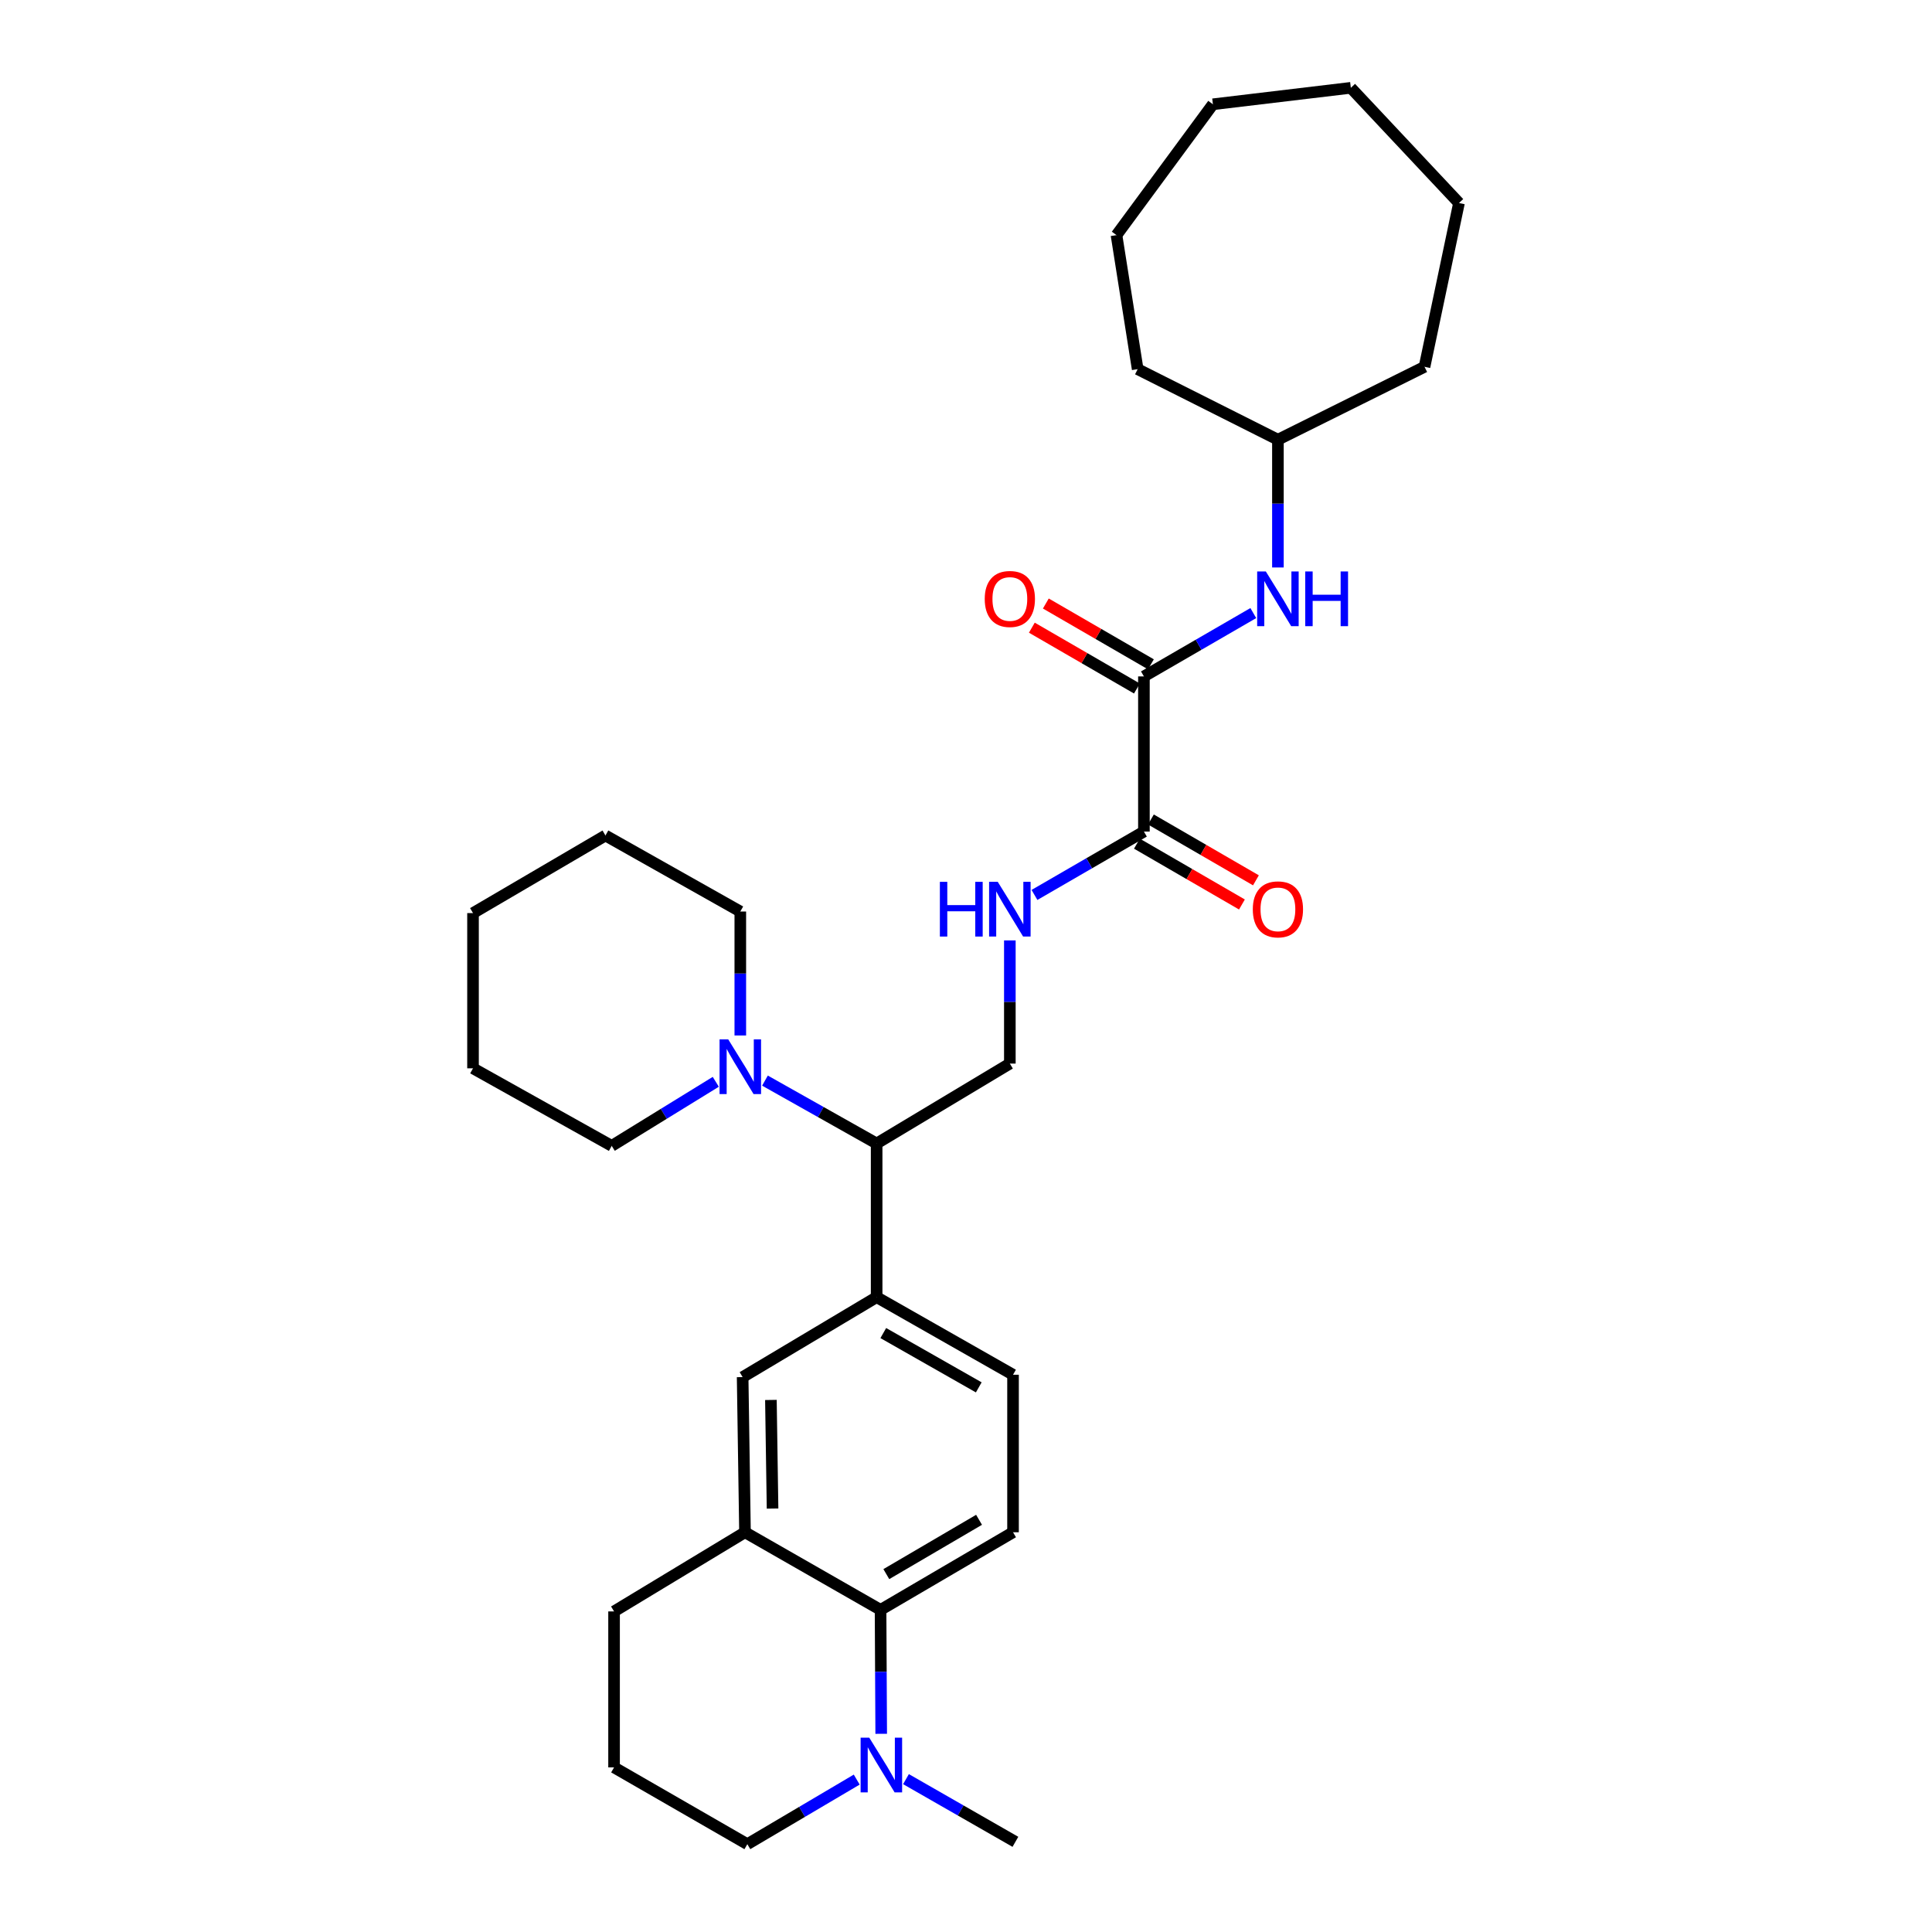 <?xml version='1.0' encoding='iso-8859-1'?>
<svg version='1.1' baseProfile='full'
              xmlns='http://www.w3.org/2000/svg'
                      xmlns:rdkit='http://www.rdkit.org/xml'
                      xmlns:xlink='http://www.w3.org/1999/xlink'
                  xml:space='preserve'
width='1000px' height='1000px' viewBox='0 0 1000 1000'>
<!-- END OF HEADER -->
<rect style='opacity:1.0;fill:#FFFFFF;stroke:none' width='1000' height='1000' x='0' y='0'> </rect>
<path class='bond-0' d='M 592.089,350.112 L 592.089,430.423' style='fill:none;fill-rule:evenodd;stroke:#000000;stroke-width:6px;stroke-linecap:butt;stroke-linejoin:miter;stroke-opacity:1' />
<path class='bond-8' d='M 592.089,350.112 L 620.397,333.718' style='fill:none;fill-rule:evenodd;stroke:#000000;stroke-width:6px;stroke-linecap:butt;stroke-linejoin:miter;stroke-opacity:1' />
<path class='bond-8' d='M 620.397,333.718 L 648.706,317.325' style='fill:none;fill-rule:evenodd;stroke:#0000FF;stroke-width:6px;stroke-linecap:butt;stroke-linejoin:miter;stroke-opacity:1' />
<path class='bond-13' d='M 595.709,343.858 L 568.515,328.117' style='fill:none;fill-rule:evenodd;stroke:#000000;stroke-width:6px;stroke-linecap:butt;stroke-linejoin:miter;stroke-opacity:1' />
<path class='bond-13' d='M 568.515,328.117 L 541.322,312.376' style='fill:none;fill-rule:evenodd;stroke:#FF0000;stroke-width:6px;stroke-linecap:butt;stroke-linejoin:miter;stroke-opacity:1' />
<path class='bond-13' d='M 588.469,356.366 L 561.276,340.625' style='fill:none;fill-rule:evenodd;stroke:#000000;stroke-width:6px;stroke-linecap:butt;stroke-linejoin:miter;stroke-opacity:1' />
<path class='bond-13' d='M 561.276,340.625 L 534.082,324.883' style='fill:none;fill-rule:evenodd;stroke:#FF0000;stroke-width:6px;stroke-linecap:butt;stroke-linejoin:miter;stroke-opacity:1' />
<path class='bond-7' d='M 592.089,430.423 L 563.766,446.822' style='fill:none;fill-rule:evenodd;stroke:#000000;stroke-width:6px;stroke-linecap:butt;stroke-linejoin:miter;stroke-opacity:1' />
<path class='bond-7' d='M 563.766,446.822 L 535.442,463.22' style='fill:none;fill-rule:evenodd;stroke:#0000FF;stroke-width:6px;stroke-linecap:butt;stroke-linejoin:miter;stroke-opacity:1' />
<path class='bond-14' d='M 588.468,436.676 L 615.646,452.418' style='fill:none;fill-rule:evenodd;stroke:#000000;stroke-width:6px;stroke-linecap:butt;stroke-linejoin:miter;stroke-opacity:1' />
<path class='bond-14' d='M 615.646,452.418 L 642.824,468.161' style='fill:none;fill-rule:evenodd;stroke:#FF0000;stroke-width:6px;stroke-linecap:butt;stroke-linejoin:miter;stroke-opacity:1' />
<path class='bond-14' d='M 595.711,424.171 L 622.889,439.913' style='fill:none;fill-rule:evenodd;stroke:#000000;stroke-width:6px;stroke-linecap:butt;stroke-linejoin:miter;stroke-opacity:1' />
<path class='bond-14' d='M 622.889,439.913 L 650.067,455.655' style='fill:none;fill-rule:evenodd;stroke:#FF0000;stroke-width:6px;stroke-linecap:butt;stroke-linejoin:miter;stroke-opacity:1' />
<path class='bond-1' d='M 455.778,833.256 L 524.343,793.096' style='fill:none;fill-rule:evenodd;stroke:#000000;stroke-width:6px;stroke-linecap:butt;stroke-linejoin:miter;stroke-opacity:1' />
<path class='bond-1' d='M 458.759,814.762 L 506.754,786.65' style='fill:none;fill-rule:evenodd;stroke:#000000;stroke-width:6px;stroke-linecap:butt;stroke-linejoin:miter;stroke-opacity:1' />
<path class='bond-2' d='M 455.778,833.256 L 455.945,865.335' style='fill:none;fill-rule:evenodd;stroke:#000000;stroke-width:6px;stroke-linecap:butt;stroke-linejoin:miter;stroke-opacity:1' />
<path class='bond-2' d='M 455.945,865.335 L 456.111,897.415' style='fill:none;fill-rule:evenodd;stroke:#0000FF;stroke-width:6px;stroke-linecap:butt;stroke-linejoin:miter;stroke-opacity:1' />
<path class='bond-32' d='M 455.778,833.256 L 385.607,793.096' style='fill:none;fill-rule:evenodd;stroke:#000000;stroke-width:6px;stroke-linecap:butt;stroke-linejoin:miter;stroke-opacity:1' />
<path class='bond-16' d='M 443.441,921.114 L 415.13,937.83' style='fill:none;fill-rule:evenodd;stroke:#0000FF;stroke-width:6px;stroke-linecap:butt;stroke-linejoin:miter;stroke-opacity:1' />
<path class='bond-16' d='M 415.13,937.83 L 386.819,954.545' style='fill:none;fill-rule:evenodd;stroke:#000000;stroke-width:6px;stroke-linecap:butt;stroke-linejoin:miter;stroke-opacity:1' />
<path class='bond-17' d='M 468.934,920.88 L 497.253,937.103' style='fill:none;fill-rule:evenodd;stroke:#0000FF;stroke-width:6px;stroke-linecap:butt;stroke-linejoin:miter;stroke-opacity:1' />
<path class='bond-17' d='M 497.253,937.103 L 525.571,953.325' style='fill:none;fill-rule:evenodd;stroke:#000000;stroke-width:6px;stroke-linecap:butt;stroke-linejoin:miter;stroke-opacity:1' />
<path class='bond-3' d='M 395.947,559.32 L 424.847,575.596' style='fill:none;fill-rule:evenodd;stroke:#0000FF;stroke-width:6px;stroke-linecap:butt;stroke-linejoin:miter;stroke-opacity:1' />
<path class='bond-3' d='M 424.847,575.596 L 453.747,591.873' style='fill:none;fill-rule:evenodd;stroke:#000000;stroke-width:6px;stroke-linecap:butt;stroke-linejoin:miter;stroke-opacity:1' />
<path class='bond-18' d='M 383.182,535.962 L 383.182,503.883' style='fill:none;fill-rule:evenodd;stroke:#0000FF;stroke-width:6px;stroke-linecap:butt;stroke-linejoin:miter;stroke-opacity:1' />
<path class='bond-18' d='M 383.182,503.883 L 383.182,471.803' style='fill:none;fill-rule:evenodd;stroke:#000000;stroke-width:6px;stroke-linecap:butt;stroke-linejoin:miter;stroke-opacity:1' />
<path class='bond-19' d='M 370.489,559.945 L 343.56,576.523' style='fill:none;fill-rule:evenodd;stroke:#0000FF;stroke-width:6px;stroke-linecap:butt;stroke-linejoin:miter;stroke-opacity:1' />
<path class='bond-19' d='M 343.56,576.523 L 316.632,593.101' style='fill:none;fill-rule:evenodd;stroke:#000000;stroke-width:6px;stroke-linecap:butt;stroke-linejoin:miter;stroke-opacity:1' />
<path class='bond-4' d='M 453.747,671.405 L 453.747,591.873' style='fill:none;fill-rule:evenodd;stroke:#000000;stroke-width:6px;stroke-linecap:butt;stroke-linejoin:miter;stroke-opacity:1' />
<path class='bond-9' d='M 453.747,671.405 L 384.387,712.785' style='fill:none;fill-rule:evenodd;stroke:#000000;stroke-width:6px;stroke-linecap:butt;stroke-linejoin:miter;stroke-opacity:1' />
<path class='bond-12' d='M 453.747,671.405 L 524.343,711.565' style='fill:none;fill-rule:evenodd;stroke:#000000;stroke-width:6px;stroke-linecap:butt;stroke-linejoin:miter;stroke-opacity:1' />
<path class='bond-12' d='M 457.19,689.99 L 506.608,718.102' style='fill:none;fill-rule:evenodd;stroke:#000000;stroke-width:6px;stroke-linecap:butt;stroke-linejoin:miter;stroke-opacity:1' />
<path class='bond-5' d='M 385.607,793.096 L 384.387,712.785' style='fill:none;fill-rule:evenodd;stroke:#000000;stroke-width:6px;stroke-linecap:butt;stroke-linejoin:miter;stroke-opacity:1' />
<path class='bond-5' d='M 399.874,780.83 L 399.02,724.612' style='fill:none;fill-rule:evenodd;stroke:#000000;stroke-width:6px;stroke-linecap:butt;stroke-linejoin:miter;stroke-opacity:1' />
<path class='bond-20' d='M 385.607,793.096 L 317.837,834.067' style='fill:none;fill-rule:evenodd;stroke:#000000;stroke-width:6px;stroke-linecap:butt;stroke-linejoin:miter;stroke-opacity:1' />
<path class='bond-6' d='M 453.747,591.873 L 522.697,550.509' style='fill:none;fill-rule:evenodd;stroke:#000000;stroke-width:6px;stroke-linecap:butt;stroke-linejoin:miter;stroke-opacity:1' />
<path class='bond-10' d='M 522.697,486.757 L 522.697,518.633' style='fill:none;fill-rule:evenodd;stroke:#0000FF;stroke-width:6px;stroke-linecap:butt;stroke-linejoin:miter;stroke-opacity:1' />
<path class='bond-10' d='M 522.697,518.633 L 522.697,550.509' style='fill:none;fill-rule:evenodd;stroke:#000000;stroke-width:6px;stroke-linecap:butt;stroke-linejoin:miter;stroke-opacity:1' />
<path class='bond-15' d='M 661.449,293.725 L 661.449,260.656' style='fill:none;fill-rule:evenodd;stroke:#0000FF;stroke-width:6px;stroke-linecap:butt;stroke-linejoin:miter;stroke-opacity:1' />
<path class='bond-15' d='M 661.449,260.656 L 661.449,227.586' style='fill:none;fill-rule:evenodd;stroke:#000000;stroke-width:6px;stroke-linecap:butt;stroke-linejoin:miter;stroke-opacity:1' />
<path class='bond-11' d='M 524.343,793.096 L 524.343,711.565' style='fill:none;fill-rule:evenodd;stroke:#000000;stroke-width:6px;stroke-linecap:butt;stroke-linejoin:miter;stroke-opacity:1' />
<path class='bond-22' d='M 661.449,227.586 L 737.329,189.859' style='fill:none;fill-rule:evenodd;stroke:#000000;stroke-width:6px;stroke-linecap:butt;stroke-linejoin:miter;stroke-opacity:1' />
<path class='bond-23' d='M 661.449,227.586 L 588.854,191.079' style='fill:none;fill-rule:evenodd;stroke:#000000;stroke-width:6px;stroke-linecap:butt;stroke-linejoin:miter;stroke-opacity:1' />
<path class='bond-34' d='M 386.819,954.545 L 317.837,914.803' style='fill:none;fill-rule:evenodd;stroke:#000000;stroke-width:6px;stroke-linecap:butt;stroke-linejoin:miter;stroke-opacity:1' />
<path class='bond-25' d='M 383.182,471.803 L 313.381,432.454' style='fill:none;fill-rule:evenodd;stroke:#000000;stroke-width:6px;stroke-linecap:butt;stroke-linejoin:miter;stroke-opacity:1' />
<path class='bond-24' d='M 316.632,593.101 L 244.832,552.957' style='fill:none;fill-rule:evenodd;stroke:#000000;stroke-width:6px;stroke-linecap:butt;stroke-linejoin:miter;stroke-opacity:1' />
<path class='bond-21' d='M 317.837,834.067 L 317.837,914.803' style='fill:none;fill-rule:evenodd;stroke:#000000;stroke-width:6px;stroke-linecap:butt;stroke-linejoin:miter;stroke-opacity:1' />
<path class='bond-26' d='M 737.329,189.859 L 755.168,105.084' style='fill:none;fill-rule:evenodd;stroke:#000000;stroke-width:6px;stroke-linecap:butt;stroke-linejoin:miter;stroke-opacity:1' />
<path class='bond-27' d='M 588.854,191.079 L 577.895,121.703' style='fill:none;fill-rule:evenodd;stroke:#000000;stroke-width:6px;stroke-linecap:butt;stroke-linejoin:miter;stroke-opacity:1' />
<path class='bond-28' d='M 244.832,552.957 L 244.832,472.614' style='fill:none;fill-rule:evenodd;stroke:#000000;stroke-width:6px;stroke-linecap:butt;stroke-linejoin:miter;stroke-opacity:1' />
<path class='bond-33' d='M 313.381,432.454 L 244.832,472.614' style='fill:none;fill-rule:evenodd;stroke:#000000;stroke-width:6px;stroke-linecap:butt;stroke-linejoin:miter;stroke-opacity:1' />
<path class='bond-29' d='M 755.168,105.084 L 699.192,45.455' style='fill:none;fill-rule:evenodd;stroke:#000000;stroke-width:6px;stroke-linecap:butt;stroke-linejoin:miter;stroke-opacity:1' />
<path class='bond-30' d='M 577.895,121.703 L 627.801,53.973' style='fill:none;fill-rule:evenodd;stroke:#000000;stroke-width:6px;stroke-linecap:butt;stroke-linejoin:miter;stroke-opacity:1' />
<path class='bond-31' d='M 699.192,45.455 L 627.801,53.973' style='fill:none;fill-rule:evenodd;stroke:#000000;stroke-width:6px;stroke-linecap:butt;stroke-linejoin:miter;stroke-opacity:1' />
<path  class='atom-3' d='M 449.935 899.423
L 459.215 914.423
Q 460.135 915.903, 461.615 918.583
Q 463.095 921.263, 463.175 921.423
L 463.175 899.423
L 466.935 899.423
L 466.935 927.743
L 463.055 927.743
L 453.095 911.343
Q 451.935 909.423, 450.695 907.223
Q 449.495 905.023, 449.135 904.343
L 449.135 927.743
L 445.455 927.743
L 445.455 899.423
L 449.935 899.423
' fill='#0000FF'/>
<path  class='atom-4' d='M 376.922 537.97
L 386.202 552.97
Q 387.122 554.45, 388.602 557.13
Q 390.082 559.81, 390.162 559.97
L 390.162 537.97
L 393.922 537.97
L 393.922 566.29
L 390.042 566.29
L 380.082 549.89
Q 378.922 547.97, 377.682 545.77
Q 376.482 543.57, 376.122 542.89
L 376.122 566.29
L 372.442 566.29
L 372.442 537.97
L 376.922 537.97
' fill='#0000FF'/>
<path  class='atom-8' d='M 486.477 456.439
L 490.317 456.439
L 490.317 468.479
L 504.797 468.479
L 504.797 456.439
L 508.637 456.439
L 508.637 484.759
L 504.797 484.759
L 504.797 471.679
L 490.317 471.679
L 490.317 484.759
L 486.477 484.759
L 486.477 456.439
' fill='#0000FF'/>
<path  class='atom-8' d='M 516.437 456.439
L 525.717 471.439
Q 526.637 472.919, 528.117 475.599
Q 529.597 478.279, 529.677 478.439
L 529.677 456.439
L 533.437 456.439
L 533.437 484.759
L 529.557 484.759
L 519.597 468.359
Q 518.437 466.439, 517.197 464.239
Q 515.997 462.039, 515.637 461.359
L 515.637 484.759
L 511.957 484.759
L 511.957 456.439
L 516.437 456.439
' fill='#0000FF'/>
<path  class='atom-9' d='M 655.189 295.784
L 664.469 310.784
Q 665.389 312.264, 666.869 314.944
Q 668.349 317.624, 668.429 317.784
L 668.429 295.784
L 672.189 295.784
L 672.189 324.104
L 668.309 324.104
L 658.349 307.704
Q 657.189 305.784, 655.949 303.584
Q 654.749 301.384, 654.389 300.704
L 654.389 324.104
L 650.709 324.104
L 650.709 295.784
L 655.189 295.784
' fill='#0000FF'/>
<path  class='atom-9' d='M 675.589 295.784
L 679.429 295.784
L 679.429 307.824
L 693.909 307.824
L 693.909 295.784
L 697.749 295.784
L 697.749 324.104
L 693.909 324.104
L 693.909 311.024
L 679.429 311.024
L 679.429 324.104
L 675.589 324.104
L 675.589 295.784
' fill='#0000FF'/>
<path  class='atom-14' d='M 509.697 310.024
Q 509.697 303.224, 513.057 299.424
Q 516.417 295.624, 522.697 295.624
Q 528.977 295.624, 532.337 299.424
Q 535.697 303.224, 535.697 310.024
Q 535.697 316.904, 532.297 320.824
Q 528.897 324.704, 522.697 324.704
Q 516.457 324.704, 513.057 320.824
Q 509.697 316.944, 509.697 310.024
M 522.697 321.504
Q 527.017 321.504, 529.337 318.624
Q 531.697 315.704, 531.697 310.024
Q 531.697 304.464, 529.337 301.664
Q 527.017 298.824, 522.697 298.824
Q 518.377 298.824, 516.017 301.624
Q 513.697 304.424, 513.697 310.024
Q 513.697 315.744, 516.017 318.624
Q 518.377 321.504, 522.697 321.504
' fill='#FF0000'/>
<path  class='atom-15' d='M 648.449 470.679
Q 648.449 463.879, 651.809 460.079
Q 655.169 456.279, 661.449 456.279
Q 667.729 456.279, 671.089 460.079
Q 674.449 463.879, 674.449 470.679
Q 674.449 477.559, 671.049 481.479
Q 667.649 485.359, 661.449 485.359
Q 655.209 485.359, 651.809 481.479
Q 648.449 477.599, 648.449 470.679
M 661.449 482.159
Q 665.769 482.159, 668.089 479.279
Q 670.449 476.359, 670.449 470.679
Q 670.449 465.119, 668.089 462.319
Q 665.769 459.479, 661.449 459.479
Q 657.129 459.479, 654.769 462.279
Q 652.449 465.079, 652.449 470.679
Q 652.449 476.399, 654.769 479.279
Q 657.129 482.159, 661.449 482.159
' fill='#FF0000'/>
</svg>
